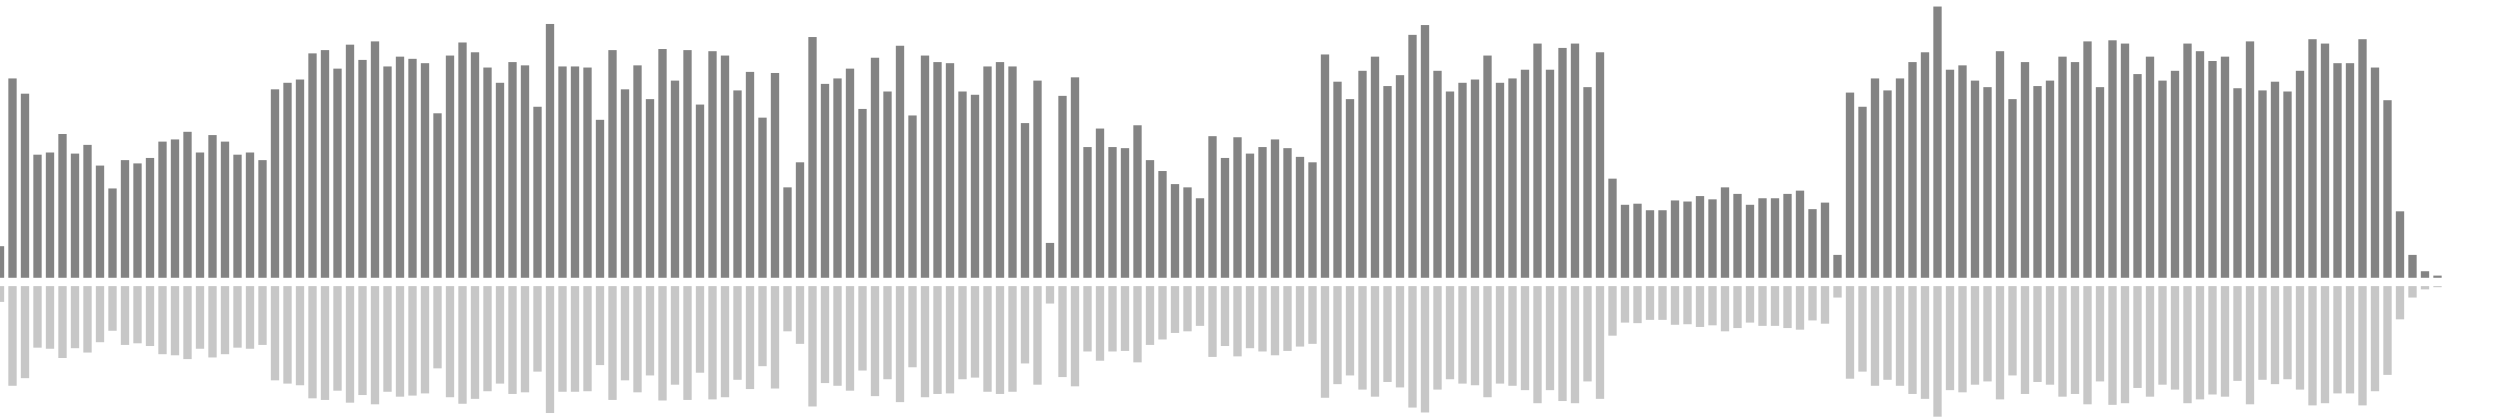 <?xml version="1.0" encoding="UTF-8"?>
<svg version="1.1" width="600" height="100" xmlns="http://www.w3.org/2000/svg">
  <line x1="0" y1="66.667" x2="0" y2="59.085" stroke="#848484" stroke-width="2"/>
  <line x1="0" y1="68.667" x2="0" y2="72.458" stroke="#c7c7c7" stroke-width="2"/>
  <line x1="3" y1="66.667" x2="3" y2="18.824" stroke="#848484" stroke-width="2"/>
  <line x1="3" y1="68.667" x2="3" y2="92.588" stroke="#c7c7c7" stroke-width="2"/>
  <line x1="6" y1="66.667" x2="6" y2="22.484" stroke="#848484" stroke-width="2"/>
  <line x1="6" y1="68.667" x2="6" y2="90.758" stroke="#c7c7c7" stroke-width="2"/>
  <line x1="9" y1="66.667" x2="9" y2="37.124" stroke="#848484" stroke-width="2"/>
  <line x1="9" y1="68.667" x2="9" y2="83.438" stroke="#c7c7c7" stroke-width="2"/>
  <line x1="12" y1="66.667" x2="12" y2="36.601" stroke="#848484" stroke-width="2"/>
  <line x1="12" y1="68.667" x2="12" y2="83.699" stroke="#c7c7c7" stroke-width="2"/>
  <line x1="15" y1="66.667" x2="15" y2="32.157" stroke="#848484" stroke-width="2"/>
  <line x1="15" y1="68.667" x2="15" y2="85.922" stroke="#c7c7c7" stroke-width="2"/>
  <line x1="18" y1="66.667" x2="18" y2="36.863" stroke="#848484" stroke-width="2"/>
  <line x1="18" y1="68.667" x2="18" y2="83.569" stroke="#c7c7c7" stroke-width="2"/>
  <line x1="21" y1="66.667" x2="21" y2="34.771" stroke="#848484" stroke-width="2"/>
  <line x1="21" y1="68.667" x2="21" y2="84.614" stroke="#c7c7c7" stroke-width="2"/>
  <line x1="24" y1="66.667" x2="24" y2="39.739" stroke="#848484" stroke-width="2"/>
  <line x1="24" y1="68.667" x2="24" y2="82.131" stroke="#c7c7c7" stroke-width="2"/>
  <line x1="27" y1="66.667" x2="27" y2="45.229" stroke="#848484" stroke-width="2"/>
  <line x1="27" y1="68.667" x2="27" y2="79.386" stroke="#c7c7c7" stroke-width="2"/>
  <line x1="30" y1="66.667" x2="30" y2="38.431" stroke="#848484" stroke-width="2"/>
  <line x1="30" y1="68.667" x2="30" y2="82.784" stroke="#c7c7c7" stroke-width="2"/>
  <line x1="33" y1="66.667" x2="33" y2="39.216" stroke="#848484" stroke-width="2"/>
  <line x1="33" y1="68.667" x2="33" y2="82.392" stroke="#c7c7c7" stroke-width="2"/>
  <line x1="36" y1="66.667" x2="36" y2="37.908" stroke="#848484" stroke-width="2"/>
  <line x1="36" y1="68.667" x2="36" y2="83.046" stroke="#c7c7c7" stroke-width="2"/>
  <line x1="39" y1="66.667" x2="39" y2="33.987" stroke="#848484" stroke-width="2"/>
  <line x1="39" y1="68.667" x2="39" y2="85.007" stroke="#c7c7c7" stroke-width="2"/>
  <line x1="42" y1="66.667" x2="42" y2="33.464" stroke="#848484" stroke-width="2"/>
  <line x1="42" y1="68.667" x2="42" y2="85.268" stroke="#c7c7c7" stroke-width="2"/>
  <line x1="45" y1="66.667" x2="45" y2="31.634" stroke="#848484" stroke-width="2"/>
  <line x1="45" y1="68.667" x2="45" y2="86.183" stroke="#c7c7c7" stroke-width="2"/>
  <line x1="48" y1="66.667" x2="48" y2="36.601" stroke="#848484" stroke-width="2"/>
  <line x1="48" y1="68.667" x2="48" y2="83.699" stroke="#c7c7c7" stroke-width="2"/>
  <line x1="51" y1="66.667" x2="51" y2="32.418" stroke="#848484" stroke-width="2"/>
  <line x1="51" y1="68.667" x2="51" y2="85.791" stroke="#c7c7c7" stroke-width="2"/>
  <line x1="54" y1="66.667" x2="54" y2="33.987" stroke="#848484" stroke-width="2"/>
  <line x1="54" y1="68.667" x2="54" y2="85.007" stroke="#c7c7c7" stroke-width="2"/>
  <line x1="57" y1="66.667" x2="57" y2="37.124" stroke="#848484" stroke-width="2"/>
  <line x1="57" y1="68.667" x2="57" y2="83.438" stroke="#c7c7c7" stroke-width="2"/>
  <line x1="60" y1="66.667" x2="60" y2="36.601" stroke="#848484" stroke-width="2"/>
  <line x1="60" y1="68.667" x2="60" y2="83.699" stroke="#c7c7c7" stroke-width="2"/>
  <line x1="63" y1="66.667" x2="63" y2="38.431" stroke="#848484" stroke-width="2"/>
  <line x1="63" y1="68.667" x2="63" y2="82.784" stroke="#c7c7c7" stroke-width="2"/>
  <line x1="66" y1="66.667" x2="66" y2="21.438" stroke="#848484" stroke-width="2"/>
  <line x1="66" y1="68.667" x2="66" y2="91.281" stroke="#c7c7c7" stroke-width="2"/>
  <line x1="69" y1="66.667" x2="69" y2="19.869" stroke="#848484" stroke-width="2"/>
  <line x1="69" y1="68.667" x2="69" y2="92.065" stroke="#c7c7c7" stroke-width="2"/>
  <line x1="72" y1="66.667" x2="72" y2="19.085" stroke="#848484" stroke-width="2"/>
  <line x1="72" y1="68.667" x2="72" y2="92.458" stroke="#c7c7c7" stroke-width="2"/>
  <line x1="75" y1="66.667" x2="75" y2="12.81" stroke="#848484" stroke-width="2"/>
  <line x1="75" y1="68.667" x2="75" y2="95.595" stroke="#c7c7c7" stroke-width="2"/>
  <line x1="78" y1="66.667" x2="78" y2="12.026" stroke="#848484" stroke-width="2"/>
  <line x1="78" y1="68.667" x2="78" y2="95.987" stroke="#c7c7c7" stroke-width="2"/>
  <line x1="81" y1="66.667" x2="81" y2="16.471" stroke="#848484" stroke-width="2"/>
  <line x1="81" y1="68.667" x2="81" y2="93.765" stroke="#c7c7c7" stroke-width="2"/>
  <line x1="84" y1="66.667" x2="84" y2="10.719" stroke="#848484" stroke-width="2"/>
  <line x1="84" y1="68.667" x2="84" y2="96.641" stroke="#c7c7c7" stroke-width="2"/>
  <line x1="87" y1="66.667" x2="87" y2="14.379" stroke="#848484" stroke-width="2"/>
  <line x1="87" y1="68.667" x2="87" y2="94.81" stroke="#c7c7c7" stroke-width="2"/>
  <line x1="90" y1="66.667" x2="90" y2="9.935" stroke="#848484" stroke-width="2"/>
  <line x1="90" y1="68.667" x2="90" y2="97.033" stroke="#c7c7c7" stroke-width="2"/>
  <line x1="93" y1="66.667" x2="93" y2="15.948" stroke="#848484" stroke-width="2"/>
  <line x1="93" y1="68.667" x2="93" y2="94.026" stroke="#c7c7c7" stroke-width="2"/>
  <line x1="96" y1="66.667" x2="96" y2="13.595" stroke="#848484" stroke-width="2"/>
  <line x1="96" y1="68.667" x2="96" y2="95.203" stroke="#c7c7c7" stroke-width="2"/>
  <line x1="99" y1="66.667" x2="99" y2="14.118" stroke="#848484" stroke-width="2"/>
  <line x1="99" y1="68.667" x2="99" y2="94.941" stroke="#c7c7c7" stroke-width="2"/>
  <line x1="102" y1="66.667" x2="102" y2="15.163" stroke="#848484" stroke-width="2"/>
  <line x1="102" y1="68.667" x2="102" y2="94.418" stroke="#c7c7c7" stroke-width="2"/>
  <line x1="105" y1="66.667" x2="105" y2="27.19" stroke="#848484" stroke-width="2"/>
  <line x1="105" y1="68.667" x2="105" y2="88.405" stroke="#c7c7c7" stroke-width="2"/>
  <line x1="108" y1="66.667" x2="108" y2="13.333" stroke="#848484" stroke-width="2"/>
  <line x1="108" y1="68.667" x2="108" y2="95.333" stroke="#c7c7c7" stroke-width="2"/>
  <line x1="111" y1="66.667" x2="111" y2="10.196" stroke="#848484" stroke-width="2"/>
  <line x1="111" y1="68.667" x2="111" y2="96.902" stroke="#c7c7c7" stroke-width="2"/>
  <line x1="114" y1="66.667" x2="114" y2="12.549" stroke="#848484" stroke-width="2"/>
  <line x1="114" y1="68.667" x2="114" y2="95.725" stroke="#c7c7c7" stroke-width="2"/>
  <line x1="117" y1="66.667" x2="117" y2="16.209" stroke="#848484" stroke-width="2"/>
  <line x1="117" y1="68.667" x2="117" y2="93.895" stroke="#c7c7c7" stroke-width="2"/>
  <line x1="120" y1="66.667" x2="120" y2="19.869" stroke="#848484" stroke-width="2"/>
  <line x1="120" y1="68.667" x2="120" y2="92.065" stroke="#c7c7c7" stroke-width="2"/>
  <line x1="123" y1="66.667" x2="123" y2="14.902" stroke="#848484" stroke-width="2"/>
  <line x1="123" y1="68.667" x2="123" y2="94.549" stroke="#c7c7c7" stroke-width="2"/>
  <line x1="126" y1="66.667" x2="126" y2="15.686" stroke="#848484" stroke-width="2"/>
  <line x1="126" y1="68.667" x2="126" y2="94.157" stroke="#c7c7c7" stroke-width="2"/>
  <line x1="129" y1="66.667" x2="129" y2="25.621" stroke="#848484" stroke-width="2"/>
  <line x1="129" y1="68.667" x2="129" y2="89.19" stroke="#c7c7c7" stroke-width="2"/>
  <line x1="132" y1="66.667" x2="132" y2="5.752" stroke="#848484" stroke-width="2"/>
  <line x1="132" y1="68.667" x2="132" y2="99.124" stroke="#c7c7c7" stroke-width="2"/>
  <line x1="135" y1="66.667" x2="135" y2="15.948" stroke="#848484" stroke-width="2"/>
  <line x1="135" y1="68.667" x2="135" y2="94.026" stroke="#c7c7c7" stroke-width="2"/>
  <line x1="138" y1="66.667" x2="138" y2="15.948" stroke="#848484" stroke-width="2"/>
  <line x1="138" y1="68.667" x2="138" y2="94.026" stroke="#c7c7c7" stroke-width="2"/>
  <line x1="141" y1="66.667" x2="141" y2="16.209" stroke="#848484" stroke-width="2"/>
  <line x1="141" y1="68.667" x2="141" y2="93.895" stroke="#c7c7c7" stroke-width="2"/>
  <line x1="144" y1="66.667" x2="144" y2="28.758" stroke="#848484" stroke-width="2"/>
  <line x1="144" y1="68.667" x2="144" y2="87.621" stroke="#c7c7c7" stroke-width="2"/>
  <line x1="147" y1="66.667" x2="147" y2="12.026" stroke="#848484" stroke-width="2"/>
  <line x1="147" y1="68.667" x2="147" y2="95.987" stroke="#c7c7c7" stroke-width="2"/>
  <line x1="150" y1="66.667" x2="150" y2="21.438" stroke="#848484" stroke-width="2"/>
  <line x1="150" y1="68.667" x2="150" y2="91.281" stroke="#c7c7c7" stroke-width="2"/>
  <line x1="153" y1="66.667" x2="153" y2="15.686" stroke="#848484" stroke-width="2"/>
  <line x1="153" y1="68.667" x2="153" y2="94.157" stroke="#c7c7c7" stroke-width="2"/>
  <line x1="156" y1="66.667" x2="156" y2="23.791" stroke="#848484" stroke-width="2"/>
  <line x1="156" y1="68.667" x2="156" y2="90.105" stroke="#c7c7c7" stroke-width="2"/>
  <line x1="159" y1="66.667" x2="159" y2="11.765" stroke="#848484" stroke-width="2"/>
  <line x1="159" y1="68.667" x2="159" y2="96.118" stroke="#c7c7c7" stroke-width="2"/>
  <line x1="162" y1="66.667" x2="162" y2="19.346" stroke="#848484" stroke-width="2"/>
  <line x1="162" y1="68.667" x2="162" y2="92.327" stroke="#c7c7c7" stroke-width="2"/>
  <line x1="165" y1="66.667" x2="165" y2="12.026" stroke="#848484" stroke-width="2"/>
  <line x1="165" y1="68.667" x2="165" y2="95.987" stroke="#c7c7c7" stroke-width="2"/>
  <line x1="168" y1="66.667" x2="168" y2="25.098" stroke="#848484" stroke-width="2"/>
  <line x1="168" y1="68.667" x2="168" y2="89.451" stroke="#c7c7c7" stroke-width="2"/>
  <line x1="171" y1="66.667" x2="171" y2="12.288" stroke="#848484" stroke-width="2"/>
  <line x1="171" y1="68.667" x2="171" y2="95.856" stroke="#c7c7c7" stroke-width="2"/>
  <line x1="174" y1="66.667" x2="174" y2="13.333" stroke="#848484" stroke-width="2"/>
  <line x1="174" y1="68.667" x2="174" y2="95.333" stroke="#c7c7c7" stroke-width="2"/>
  <line x1="177" y1="66.667" x2="177" y2="21.699" stroke="#848484" stroke-width="2"/>
  <line x1="177" y1="68.667" x2="177" y2="91.15" stroke="#c7c7c7" stroke-width="2"/>
  <line x1="180" y1="66.667" x2="180" y2="17.255" stroke="#848484" stroke-width="2"/>
  <line x1="180" y1="68.667" x2="180" y2="93.373" stroke="#c7c7c7" stroke-width="2"/>
  <line x1="183" y1="66.667" x2="183" y2="28.235" stroke="#848484" stroke-width="2"/>
  <line x1="183" y1="68.667" x2="183" y2="87.882" stroke="#c7c7c7" stroke-width="2"/>
  <line x1="186" y1="66.667" x2="186" y2="17.516" stroke="#848484" stroke-width="2"/>
  <line x1="186" y1="68.667" x2="186" y2="93.242" stroke="#c7c7c7" stroke-width="2"/>
  <line x1="189" y1="66.667" x2="189" y2="44.967" stroke="#848484" stroke-width="2"/>
  <line x1="189" y1="68.667" x2="189" y2="79.516" stroke="#c7c7c7" stroke-width="2"/>
  <line x1="192" y1="66.667" x2="192" y2="38.954" stroke="#848484" stroke-width="2"/>
  <line x1="192" y1="68.667" x2="192" y2="82.523" stroke="#c7c7c7" stroke-width="2"/>
  <line x1="195" y1="66.667" x2="195" y2="8.889" stroke="#848484" stroke-width="2"/>
  <line x1="195" y1="68.667" x2="195" y2="97.556" stroke="#c7c7c7" stroke-width="2"/>
  <line x1="198" y1="66.667" x2="198" y2="20.131" stroke="#848484" stroke-width="2"/>
  <line x1="198" y1="68.667" x2="198" y2="91.935" stroke="#c7c7c7" stroke-width="2"/>
  <line x1="201" y1="66.667" x2="201" y2="18.824" stroke="#848484" stroke-width="2"/>
  <line x1="201" y1="68.667" x2="201" y2="92.588" stroke="#c7c7c7" stroke-width="2"/>
  <line x1="204" y1="66.667" x2="204" y2="16.471" stroke="#848484" stroke-width="2"/>
  <line x1="204" y1="68.667" x2="204" y2="93.765" stroke="#c7c7c7" stroke-width="2"/>
  <line x1="207" y1="66.667" x2="207" y2="26.144" stroke="#848484" stroke-width="2"/>
  <line x1="207" y1="68.667" x2="207" y2="88.928" stroke="#c7c7c7" stroke-width="2"/>
  <line x1="210" y1="66.667" x2="210" y2="13.856" stroke="#848484" stroke-width="2"/>
  <line x1="210" y1="68.667" x2="210" y2="95.072" stroke="#c7c7c7" stroke-width="2"/>
  <line x1="213" y1="66.667" x2="213" y2="21.961" stroke="#848484" stroke-width="2"/>
  <line x1="213" y1="68.667" x2="213" y2="91.02" stroke="#c7c7c7" stroke-width="2"/>
  <line x1="216" y1="66.667" x2="216" y2="10.98" stroke="#848484" stroke-width="2"/>
  <line x1="216" y1="68.667" x2="216" y2="96.51" stroke="#c7c7c7" stroke-width="2"/>
  <line x1="219" y1="66.667" x2="219" y2="27.712" stroke="#848484" stroke-width="2"/>
  <line x1="219" y1="68.667" x2="219" y2="88.144" stroke="#c7c7c7" stroke-width="2"/>
  <line x1="222" y1="66.667" x2="222" y2="13.333" stroke="#848484" stroke-width="2"/>
  <line x1="222" y1="68.667" x2="222" y2="95.333" stroke="#c7c7c7" stroke-width="2"/>
  <line x1="225" y1="66.667" x2="225" y2="14.902" stroke="#848484" stroke-width="2"/>
  <line x1="225" y1="68.667" x2="225" y2="94.549" stroke="#c7c7c7" stroke-width="2"/>
  <line x1="228" y1="66.667" x2="228" y2="15.163" stroke="#848484" stroke-width="2"/>
  <line x1="228" y1="68.667" x2="228" y2="94.418" stroke="#c7c7c7" stroke-width="2"/>
  <line x1="231" y1="66.667" x2="231" y2="21.961" stroke="#848484" stroke-width="2"/>
  <line x1="231" y1="68.667" x2="231" y2="91.02" stroke="#c7c7c7" stroke-width="2"/>
  <line x1="234" y1="66.667" x2="234" y2="22.745" stroke="#848484" stroke-width="2"/>
  <line x1="234" y1="68.667" x2="234" y2="90.627" stroke="#c7c7c7" stroke-width="2"/>
  <line x1="237" y1="66.667" x2="237" y2="15.948" stroke="#848484" stroke-width="2"/>
  <line x1="237" y1="68.667" x2="237" y2="94.026" stroke="#c7c7c7" stroke-width="2"/>
  <line x1="240" y1="66.667" x2="240" y2="14.902" stroke="#848484" stroke-width="2"/>
  <line x1="240" y1="68.667" x2="240" y2="94.549" stroke="#c7c7c7" stroke-width="2"/>
  <line x1="243" y1="66.667" x2="243" y2="15.948" stroke="#848484" stroke-width="2"/>
  <line x1="243" y1="68.667" x2="243" y2="94.026" stroke="#c7c7c7" stroke-width="2"/>
  <line x1="246" y1="66.667" x2="246" y2="29.542" stroke="#848484" stroke-width="2"/>
  <line x1="246" y1="68.667" x2="246" y2="87.229" stroke="#c7c7c7" stroke-width="2"/>
  <line x1="249" y1="66.667" x2="249" y2="19.346" stroke="#848484" stroke-width="2"/>
  <line x1="249" y1="68.667" x2="249" y2="92.327" stroke="#c7c7c7" stroke-width="2"/>
  <line x1="252" y1="66.667" x2="252" y2="58.301" stroke="#848484" stroke-width="2"/>
  <line x1="252" y1="68.667" x2="252" y2="72.85" stroke="#c7c7c7" stroke-width="2"/>
  <line x1="255" y1="66.667" x2="255" y2="23.007" stroke="#848484" stroke-width="2"/>
  <line x1="255" y1="68.667" x2="255" y2="90.497" stroke="#c7c7c7" stroke-width="2"/>
  <line x1="258" y1="66.667" x2="258" y2="18.562" stroke="#848484" stroke-width="2"/>
  <line x1="258" y1="68.667" x2="258" y2="92.719" stroke="#c7c7c7" stroke-width="2"/>
  <line x1="261" y1="66.667" x2="261" y2="35.294" stroke="#848484" stroke-width="2"/>
  <line x1="261" y1="68.667" x2="261" y2="84.353" stroke="#c7c7c7" stroke-width="2"/>
  <line x1="264" y1="66.667" x2="264" y2="30.85" stroke="#848484" stroke-width="2"/>
  <line x1="264" y1="68.667" x2="264" y2="86.575" stroke="#c7c7c7" stroke-width="2"/>
  <line x1="267" y1="66.667" x2="267" y2="35.294" stroke="#848484" stroke-width="2"/>
  <line x1="267" y1="68.667" x2="267" y2="84.353" stroke="#c7c7c7" stroke-width="2"/>
  <line x1="270" y1="66.667" x2="270" y2="35.556" stroke="#848484" stroke-width="2"/>
  <line x1="270" y1="68.667" x2="270" y2="84.222" stroke="#c7c7c7" stroke-width="2"/>
  <line x1="273" y1="66.667" x2="273" y2="30.065" stroke="#848484" stroke-width="2"/>
  <line x1="273" y1="68.667" x2="273" y2="86.967" stroke="#c7c7c7" stroke-width="2"/>
  <line x1="276" y1="66.667" x2="276" y2="38.431" stroke="#848484" stroke-width="2"/>
  <line x1="276" y1="68.667" x2="276" y2="82.784" stroke="#c7c7c7" stroke-width="2"/>
  <line x1="279" y1="66.667" x2="279" y2="41.046" stroke="#848484" stroke-width="2"/>
  <line x1="279" y1="68.667" x2="279" y2="81.477" stroke="#c7c7c7" stroke-width="2"/>
  <line x1="282" y1="66.667" x2="282" y2="44.183" stroke="#848484" stroke-width="2"/>
  <line x1="282" y1="68.667" x2="282" y2="79.908" stroke="#c7c7c7" stroke-width="2"/>
  <line x1="285" y1="66.667" x2="285" y2="44.967" stroke="#848484" stroke-width="2"/>
  <line x1="285" y1="68.667" x2="285" y2="79.516" stroke="#c7c7c7" stroke-width="2"/>
  <line x1="288" y1="66.667" x2="288" y2="47.582" stroke="#848484" stroke-width="2"/>
  <line x1="288" y1="68.667" x2="288" y2="78.209" stroke="#c7c7c7" stroke-width="2"/>
  <line x1="291" y1="66.667" x2="291" y2="32.68" stroke="#848484" stroke-width="2"/>
  <line x1="291" y1="68.667" x2="291" y2="85.66" stroke="#c7c7c7" stroke-width="2"/>
  <line x1="294" y1="66.667" x2="294" y2="37.908" stroke="#848484" stroke-width="2"/>
  <line x1="294" y1="68.667" x2="294" y2="83.046" stroke="#c7c7c7" stroke-width="2"/>
  <line x1="297" y1="66.667" x2="297" y2="32.941" stroke="#848484" stroke-width="2"/>
  <line x1="297" y1="68.667" x2="297" y2="85.529" stroke="#c7c7c7" stroke-width="2"/>
  <line x1="300" y1="66.667" x2="300" y2="36.863" stroke="#848484" stroke-width="2"/>
  <line x1="300" y1="68.667" x2="300" y2="83.569" stroke="#c7c7c7" stroke-width="2"/>
  <line x1="303" y1="66.667" x2="303" y2="35.294" stroke="#848484" stroke-width="2"/>
  <line x1="303" y1="68.667" x2="303" y2="84.353" stroke="#c7c7c7" stroke-width="2"/>
  <line x1="306" y1="66.667" x2="306" y2="33.464" stroke="#848484" stroke-width="2"/>
  <line x1="306" y1="68.667" x2="306" y2="85.268" stroke="#c7c7c7" stroke-width="2"/>
  <line x1="309" y1="66.667" x2="309" y2="35.556" stroke="#848484" stroke-width="2"/>
  <line x1="309" y1="68.667" x2="309" y2="84.222" stroke="#c7c7c7" stroke-width="2"/>
  <line x1="312" y1="66.667" x2="312" y2="37.647" stroke="#848484" stroke-width="2"/>
  <line x1="312" y1="68.667" x2="312" y2="83.176" stroke="#c7c7c7" stroke-width="2"/>
  <line x1="315" y1="66.667" x2="315" y2="38.954" stroke="#848484" stroke-width="2"/>
  <line x1="315" y1="68.667" x2="315" y2="82.523" stroke="#c7c7c7" stroke-width="2"/>
  <line x1="318" y1="66.667" x2="318" y2="13.072" stroke="#848484" stroke-width="2"/>
  <line x1="318" y1="68.667" x2="318" y2="95.464" stroke="#c7c7c7" stroke-width="2"/>
  <line x1="321" y1="66.667" x2="321" y2="19.608" stroke="#848484" stroke-width="2"/>
  <line x1="321" y1="68.667" x2="321" y2="92.196" stroke="#c7c7c7" stroke-width="2"/>
  <line x1="324" y1="66.667" x2="324" y2="23.791" stroke="#848484" stroke-width="2"/>
  <line x1="324" y1="68.667" x2="324" y2="90.105" stroke="#c7c7c7" stroke-width="2"/>
  <line x1="327" y1="66.667" x2="327" y2="16.993" stroke="#848484" stroke-width="2"/>
  <line x1="327" y1="68.667" x2="327" y2="93.503" stroke="#c7c7c7" stroke-width="2"/>
  <line x1="330" y1="66.667" x2="330" y2="13.595" stroke="#848484" stroke-width="2"/>
  <line x1="330" y1="68.667" x2="330" y2="95.203" stroke="#c7c7c7" stroke-width="2"/>
  <line x1="333" y1="66.667" x2="333" y2="20.654" stroke="#848484" stroke-width="2"/>
  <line x1="333" y1="68.667" x2="333" y2="91.673" stroke="#c7c7c7" stroke-width="2"/>
  <line x1="336" y1="66.667" x2="336" y2="18.039" stroke="#848484" stroke-width="2"/>
  <line x1="336" y1="68.667" x2="336" y2="92.98" stroke="#c7c7c7" stroke-width="2"/>
  <line x1="339" y1="66.667" x2="339" y2="8.366" stroke="#848484" stroke-width="2"/>
  <line x1="339" y1="68.667" x2="339" y2="97.817" stroke="#c7c7c7" stroke-width="2"/>
  <line x1="342" y1="66.667" x2="342" y2="6.013" stroke="#848484" stroke-width="2"/>
  <line x1="342" y1="68.667" x2="342" y2="98.993" stroke="#c7c7c7" stroke-width="2"/>
  <line x1="345" y1="66.667" x2="345" y2="16.993" stroke="#848484" stroke-width="2"/>
  <line x1="345" y1="68.667" x2="345" y2="93.503" stroke="#c7c7c7" stroke-width="2"/>
  <line x1="348" y1="66.667" x2="348" y2="21.961" stroke="#848484" stroke-width="2"/>
  <line x1="348" y1="68.667" x2="348" y2="91.02" stroke="#c7c7c7" stroke-width="2"/>
  <line x1="351" y1="66.667" x2="351" y2="19.869" stroke="#848484" stroke-width="2"/>
  <line x1="351" y1="68.667" x2="351" y2="92.065" stroke="#c7c7c7" stroke-width="2"/>
  <line x1="354" y1="66.667" x2="354" y2="19.085" stroke="#848484" stroke-width="2"/>
  <line x1="354" y1="68.667" x2="354" y2="92.458" stroke="#c7c7c7" stroke-width="2"/>
  <line x1="357" y1="66.667" x2="357" y2="13.333" stroke="#848484" stroke-width="2"/>
  <line x1="357" y1="68.667" x2="357" y2="95.333" stroke="#c7c7c7" stroke-width="2"/>
  <line x1="360" y1="66.667" x2="360" y2="19.869" stroke="#848484" stroke-width="2"/>
  <line x1="360" y1="68.667" x2="360" y2="92.065" stroke="#c7c7c7" stroke-width="2"/>
  <line x1="363" y1="66.667" x2="363" y2="18.824" stroke="#848484" stroke-width="2"/>
  <line x1="363" y1="68.667" x2="363" y2="92.588" stroke="#c7c7c7" stroke-width="2"/>
  <line x1="366" y1="66.667" x2="366" y2="16.732" stroke="#848484" stroke-width="2"/>
  <line x1="366" y1="68.667" x2="366" y2="93.634" stroke="#c7c7c7" stroke-width="2"/>
  <line x1="369" y1="66.667" x2="369" y2="10.458" stroke="#848484" stroke-width="2"/>
  <line x1="369" y1="68.667" x2="369" y2="96.771" stroke="#c7c7c7" stroke-width="2"/>
  <line x1="372" y1="66.667" x2="372" y2="16.732" stroke="#848484" stroke-width="2"/>
  <line x1="372" y1="68.667" x2="372" y2="93.634" stroke="#c7c7c7" stroke-width="2"/>
  <line x1="375" y1="66.667" x2="375" y2="11.503" stroke="#848484" stroke-width="2"/>
  <line x1="375" y1="68.667" x2="375" y2="96.248" stroke="#c7c7c7" stroke-width="2"/>
  <line x1="378" y1="66.667" x2="378" y2="10.458" stroke="#848484" stroke-width="2"/>
  <line x1="378" y1="68.667" x2="378" y2="96.771" stroke="#c7c7c7" stroke-width="2"/>
  <line x1="381" y1="66.667" x2="381" y2="20.915" stroke="#848484" stroke-width="2"/>
  <line x1="381" y1="68.667" x2="381" y2="91.542" stroke="#c7c7c7" stroke-width="2"/>
  <line x1="384" y1="66.667" x2="384" y2="12.549" stroke="#848484" stroke-width="2"/>
  <line x1="384" y1="68.667" x2="384" y2="95.725" stroke="#c7c7c7" stroke-width="2"/>
  <line x1="387" y1="66.667" x2="387" y2="42.876" stroke="#848484" stroke-width="2"/>
  <line x1="387" y1="68.667" x2="387" y2="80.562" stroke="#c7c7c7" stroke-width="2"/>
  <line x1="390" y1="66.667" x2="390" y2="49.15" stroke="#848484" stroke-width="2"/>
  <line x1="390" y1="68.667" x2="390" y2="77.425" stroke="#c7c7c7" stroke-width="2"/>
  <line x1="393" y1="66.667" x2="393" y2="48.889" stroke="#848484" stroke-width="2"/>
  <line x1="393" y1="68.667" x2="393" y2="77.556" stroke="#c7c7c7" stroke-width="2"/>
  <line x1="396" y1="66.667" x2="396" y2="50.458" stroke="#848484" stroke-width="2"/>
  <line x1="396" y1="68.667" x2="396" y2="76.771" stroke="#c7c7c7" stroke-width="2"/>
  <line x1="399" y1="66.667" x2="399" y2="50.458" stroke="#848484" stroke-width="2"/>
  <line x1="399" y1="68.667" x2="399" y2="76.771" stroke="#c7c7c7" stroke-width="2"/>
  <line x1="402" y1="66.667" x2="402" y2="48.105" stroke="#848484" stroke-width="2"/>
  <line x1="402" y1="68.667" x2="402" y2="77.948" stroke="#c7c7c7" stroke-width="2"/>
  <line x1="405" y1="66.667" x2="405" y2="48.366" stroke="#848484" stroke-width="2"/>
  <line x1="405" y1="68.667" x2="405" y2="77.817" stroke="#c7c7c7" stroke-width="2"/>
  <line x1="408" y1="66.667" x2="408" y2="47.059" stroke="#848484" stroke-width="2"/>
  <line x1="408" y1="68.667" x2="408" y2="78.471" stroke="#c7c7c7" stroke-width="2"/>
  <line x1="411" y1="66.667" x2="411" y2="47.843" stroke="#848484" stroke-width="2"/>
  <line x1="411" y1="68.667" x2="411" y2="78.078" stroke="#c7c7c7" stroke-width="2"/>
  <line x1="414" y1="66.667" x2="414" y2="44.967" stroke="#848484" stroke-width="2"/>
  <line x1="414" y1="68.667" x2="414" y2="79.516" stroke="#c7c7c7" stroke-width="2"/>
  <line x1="417" y1="66.667" x2="417" y2="46.536" stroke="#848484" stroke-width="2"/>
  <line x1="417" y1="68.667" x2="417" y2="78.732" stroke="#c7c7c7" stroke-width="2"/>
  <line x1="420" y1="66.667" x2="420" y2="49.15" stroke="#848484" stroke-width="2"/>
  <line x1="420" y1="68.667" x2="420" y2="77.425" stroke="#c7c7c7" stroke-width="2"/>
  <line x1="423" y1="66.667" x2="423" y2="47.582" stroke="#848484" stroke-width="2"/>
  <line x1="423" y1="68.667" x2="423" y2="78.209" stroke="#c7c7c7" stroke-width="2"/>
  <line x1="426" y1="66.667" x2="426" y2="47.582" stroke="#848484" stroke-width="2"/>
  <line x1="426" y1="68.667" x2="426" y2="78.209" stroke="#c7c7c7" stroke-width="2"/>
  <line x1="429" y1="66.667" x2="429" y2="46.536" stroke="#848484" stroke-width="2"/>
  <line x1="429" y1="68.667" x2="429" y2="78.732" stroke="#c7c7c7" stroke-width="2"/>
  <line x1="432" y1="66.667" x2="432" y2="45.752" stroke="#848484" stroke-width="2"/>
  <line x1="432" y1="68.667" x2="432" y2="79.124" stroke="#c7c7c7" stroke-width="2"/>
  <line x1="435" y1="66.667" x2="435" y2="50.196" stroke="#848484" stroke-width="2"/>
  <line x1="435" y1="68.667" x2="435" y2="76.902" stroke="#c7c7c7" stroke-width="2"/>
  <line x1="438" y1="66.667" x2="438" y2="48.627" stroke="#848484" stroke-width="2"/>
  <line x1="438" y1="68.667" x2="438" y2="77.686" stroke="#c7c7c7" stroke-width="2"/>
  <line x1="441" y1="66.667" x2="441" y2="61.176" stroke="#848484" stroke-width="2"/>
  <line x1="441" y1="68.667" x2="441" y2="71.412" stroke="#c7c7c7" stroke-width="2"/>
  <line x1="444" y1="66.667" x2="444" y2="22.222" stroke="#848484" stroke-width="2"/>
  <line x1="444" y1="68.667" x2="444" y2="90.889" stroke="#c7c7c7" stroke-width="2"/>
  <line x1="447" y1="66.667" x2="447" y2="25.621" stroke="#848484" stroke-width="2"/>
  <line x1="447" y1="68.667" x2="447" y2="89.19" stroke="#c7c7c7" stroke-width="2"/>
  <line x1="450" y1="66.667" x2="450" y2="18.824" stroke="#848484" stroke-width="2"/>
  <line x1="450" y1="68.667" x2="450" y2="92.588" stroke="#c7c7c7" stroke-width="2"/>
  <line x1="453" y1="66.667" x2="453" y2="21.699" stroke="#848484" stroke-width="2"/>
  <line x1="453" y1="68.667" x2="453" y2="91.15" stroke="#c7c7c7" stroke-width="2"/>
  <line x1="456" y1="66.667" x2="456" y2="18.824" stroke="#848484" stroke-width="2"/>
  <line x1="456" y1="68.667" x2="456" y2="92.588" stroke="#c7c7c7" stroke-width="2"/>
  <line x1="459" y1="66.667" x2="459" y2="14.902" stroke="#848484" stroke-width="2"/>
  <line x1="459" y1="68.667" x2="459" y2="94.549" stroke="#c7c7c7" stroke-width="2"/>
  <line x1="462" y1="66.667" x2="462" y2="12.549" stroke="#848484" stroke-width="2"/>
  <line x1="462" y1="68.667" x2="462" y2="95.725" stroke="#c7c7c7" stroke-width="2"/>
  <line x1="465" y1="66.667" x2="465" y2="1.569" stroke="#848484" stroke-width="2"/>
  <line x1="465" y1="68.667" x2="465" y2="101.216" stroke="#c7c7c7" stroke-width="2"/>
  <line x1="468" y1="66.667" x2="468" y2="16.732" stroke="#848484" stroke-width="2"/>
  <line x1="468" y1="68.667" x2="468" y2="93.634" stroke="#c7c7c7" stroke-width="2"/>
  <line x1="471" y1="66.667" x2="471" y2="15.686" stroke="#848484" stroke-width="2"/>
  <line x1="471" y1="68.667" x2="471" y2="94.157" stroke="#c7c7c7" stroke-width="2"/>
  <line x1="474" y1="66.667" x2="474" y2="19.346" stroke="#848484" stroke-width="2"/>
  <line x1="474" y1="68.667" x2="474" y2="92.327" stroke="#c7c7c7" stroke-width="2"/>
  <line x1="477" y1="66.667" x2="477" y2="20.915" stroke="#848484" stroke-width="2"/>
  <line x1="477" y1="68.667" x2="477" y2="91.542" stroke="#c7c7c7" stroke-width="2"/>
  <line x1="480" y1="66.667" x2="480" y2="12.288" stroke="#848484" stroke-width="2"/>
  <line x1="480" y1="68.667" x2="480" y2="95.856" stroke="#c7c7c7" stroke-width="2"/>
  <line x1="483" y1="66.667" x2="483" y2="23.791" stroke="#848484" stroke-width="2"/>
  <line x1="483" y1="68.667" x2="483" y2="90.105" stroke="#c7c7c7" stroke-width="2"/>
  <line x1="486" y1="66.667" x2="486" y2="14.902" stroke="#848484" stroke-width="2"/>
  <line x1="486" y1="68.667" x2="486" y2="94.549" stroke="#c7c7c7" stroke-width="2"/>
  <line x1="489" y1="66.667" x2="489" y2="20.654" stroke="#848484" stroke-width="2"/>
  <line x1="489" y1="68.667" x2="489" y2="91.673" stroke="#c7c7c7" stroke-width="2"/>
  <line x1="492" y1="66.667" x2="492" y2="19.346" stroke="#848484" stroke-width="2"/>
  <line x1="492" y1="68.667" x2="492" y2="92.327" stroke="#c7c7c7" stroke-width="2"/>
  <line x1="495" y1="66.667" x2="495" y2="13.595" stroke="#848484" stroke-width="2"/>
  <line x1="495" y1="68.667" x2="495" y2="95.203" stroke="#c7c7c7" stroke-width="2"/>
  <line x1="498" y1="66.667" x2="498" y2="14.902" stroke="#848484" stroke-width="2"/>
  <line x1="498" y1="68.667" x2="498" y2="94.549" stroke="#c7c7c7" stroke-width="2"/>
  <line x1="501" y1="66.667" x2="501" y2="9.935" stroke="#848484" stroke-width="2"/>
  <line x1="501" y1="68.667" x2="501" y2="97.033" stroke="#c7c7c7" stroke-width="2"/>
  <line x1="504" y1="66.667" x2="504" y2="20.915" stroke="#848484" stroke-width="2"/>
  <line x1="504" y1="68.667" x2="504" y2="91.542" stroke="#c7c7c7" stroke-width="2"/>
  <line x1="507" y1="66.667" x2="507" y2="9.673" stroke="#848484" stroke-width="2"/>
  <line x1="507" y1="68.667" x2="507" y2="97.163" stroke="#c7c7c7" stroke-width="2"/>
  <line x1="510" y1="66.667" x2="510" y2="10.458" stroke="#848484" stroke-width="2"/>
  <line x1="510" y1="68.667" x2="510" y2="96.771" stroke="#c7c7c7" stroke-width="2"/>
  <line x1="513" y1="66.667" x2="513" y2="17.778" stroke="#848484" stroke-width="2"/>
  <line x1="513" y1="68.667" x2="513" y2="93.111" stroke="#c7c7c7" stroke-width="2"/>
  <line x1="516" y1="66.667" x2="516" y2="13.595" stroke="#848484" stroke-width="2"/>
  <line x1="516" y1="68.667" x2="516" y2="95.203" stroke="#c7c7c7" stroke-width="2"/>
  <line x1="519" y1="66.667" x2="519" y2="19.346" stroke="#848484" stroke-width="2"/>
  <line x1="519" y1="68.667" x2="519" y2="92.327" stroke="#c7c7c7" stroke-width="2"/>
  <line x1="522" y1="66.667" x2="522" y2="16.993" stroke="#848484" stroke-width="2"/>
  <line x1="522" y1="68.667" x2="522" y2="93.503" stroke="#c7c7c7" stroke-width="2"/>
  <line x1="525" y1="66.667" x2="525" y2="10.458" stroke="#848484" stroke-width="2"/>
  <line x1="525" y1="68.667" x2="525" y2="96.771" stroke="#c7c7c7" stroke-width="2"/>
  <line x1="528" y1="66.667" x2="528" y2="12.288" stroke="#848484" stroke-width="2"/>
  <line x1="528" y1="68.667" x2="528" y2="95.856" stroke="#c7c7c7" stroke-width="2"/>
  <line x1="531" y1="66.667" x2="531" y2="14.641" stroke="#848484" stroke-width="2"/>
  <line x1="531" y1="68.667" x2="531" y2="94.68" stroke="#c7c7c7" stroke-width="2"/>
  <line x1="534" y1="66.667" x2="534" y2="13.595" stroke="#848484" stroke-width="2"/>
  <line x1="534" y1="68.667" x2="534" y2="95.203" stroke="#c7c7c7" stroke-width="2"/>
  <line x1="537" y1="66.667" x2="537" y2="21.176" stroke="#848484" stroke-width="2"/>
  <line x1="537" y1="68.667" x2="537" y2="91.412" stroke="#c7c7c7" stroke-width="2"/>
  <line x1="540" y1="66.667" x2="540" y2="9.935" stroke="#848484" stroke-width="2"/>
  <line x1="540" y1="68.667" x2="540" y2="97.033" stroke="#c7c7c7" stroke-width="2"/>
  <line x1="543" y1="66.667" x2="543" y2="21.699" stroke="#848484" stroke-width="2"/>
  <line x1="543" y1="68.667" x2="543" y2="91.15" stroke="#c7c7c7" stroke-width="2"/>
  <line x1="546" y1="66.667" x2="546" y2="19.608" stroke="#848484" stroke-width="2"/>
  <line x1="546" y1="68.667" x2="546" y2="92.196" stroke="#c7c7c7" stroke-width="2"/>
  <line x1="549" y1="66.667" x2="549" y2="21.961" stroke="#848484" stroke-width="2"/>
  <line x1="549" y1="68.667" x2="549" y2="91.02" stroke="#c7c7c7" stroke-width="2"/>
  <line x1="552" y1="66.667" x2="552" y2="16.993" stroke="#848484" stroke-width="2"/>
  <line x1="552" y1="68.667" x2="552" y2="93.503" stroke="#c7c7c7" stroke-width="2"/>
  <line x1="555" y1="66.667" x2="555" y2="9.412" stroke="#848484" stroke-width="2"/>
  <line x1="555" y1="68.667" x2="555" y2="97.294" stroke="#c7c7c7" stroke-width="2"/>
  <line x1="558" y1="66.667" x2="558" y2="10.458" stroke="#848484" stroke-width="2"/>
  <line x1="558" y1="68.667" x2="558" y2="96.771" stroke="#c7c7c7" stroke-width="2"/>
  <line x1="561" y1="66.667" x2="561" y2="15.163" stroke="#848484" stroke-width="2"/>
  <line x1="561" y1="68.667" x2="561" y2="94.418" stroke="#c7c7c7" stroke-width="2"/>
  <line x1="564" y1="66.667" x2="564" y2="15.163" stroke="#848484" stroke-width="2"/>
  <line x1="564" y1="68.667" x2="564" y2="94.418" stroke="#c7c7c7" stroke-width="2"/>
  <line x1="567" y1="66.667" x2="567" y2="9.412" stroke="#848484" stroke-width="2"/>
  <line x1="567" y1="68.667" x2="567" y2="97.294" stroke="#c7c7c7" stroke-width="2"/>
  <line x1="570" y1="66.667" x2="570" y2="16.209" stroke="#848484" stroke-width="2"/>
  <line x1="570" y1="68.667" x2="570" y2="93.895" stroke="#c7c7c7" stroke-width="2"/>
  <line x1="573" y1="66.667" x2="573" y2="24.052" stroke="#848484" stroke-width="2"/>
  <line x1="573" y1="68.667" x2="573" y2="89.974" stroke="#c7c7c7" stroke-width="2"/>
  <line x1="576" y1="66.667" x2="576" y2="50.719" stroke="#848484" stroke-width="2"/>
  <line x1="576" y1="68.667" x2="576" y2="76.641" stroke="#c7c7c7" stroke-width="2"/>
  <line x1="579" y1="66.667" x2="579" y2="61.176" stroke="#848484" stroke-width="2"/>
  <line x1="579" y1="68.667" x2="579" y2="71.412" stroke="#c7c7c7" stroke-width="2"/>
  <line x1="582" y1="66.667" x2="582" y2="65.098" stroke="#848484" stroke-width="2"/>
  <line x1="582" y1="68.667" x2="582" y2="69.451" stroke="#c7c7c7" stroke-width="2"/>
  <line x1="585" y1="66.667" x2="585" y2="66.144" stroke="#848484" stroke-width="2"/>
  <line x1="585" y1="68.667" x2="585" y2="68.928" stroke="#c7c7c7" stroke-width="2"/>
  <line x1="588" y1="66.667" x2="588" y2="66.667" stroke="#848484" stroke-width="2"/>
  <line x1="588" y1="68.667" x2="588" y2="68.667" stroke="#c7c7c7" stroke-width="2"/>
  <line x1="591" y1="66.667" x2="591" y2="66.667" stroke="#848484" stroke-width="2"/>
  <line x1="591" y1="68.667" x2="591" y2="68.667" stroke="#c7c7c7" stroke-width="2"/>
  <line x1="594" y1="66.667" x2="594" y2="66.667" stroke="#848484" stroke-width="2"/>
  <line x1="594" y1="68.667" x2="594" y2="68.667" stroke="#c7c7c7" stroke-width="2"/>
  <line x1="597" y1="66.667" x2="597" y2="66.667" stroke="#848484" stroke-width="2"/>
  <line x1="597" y1="68.667" x2="597" y2="68.667" stroke="#c7c7c7" stroke-width="2"/>
</svg>

